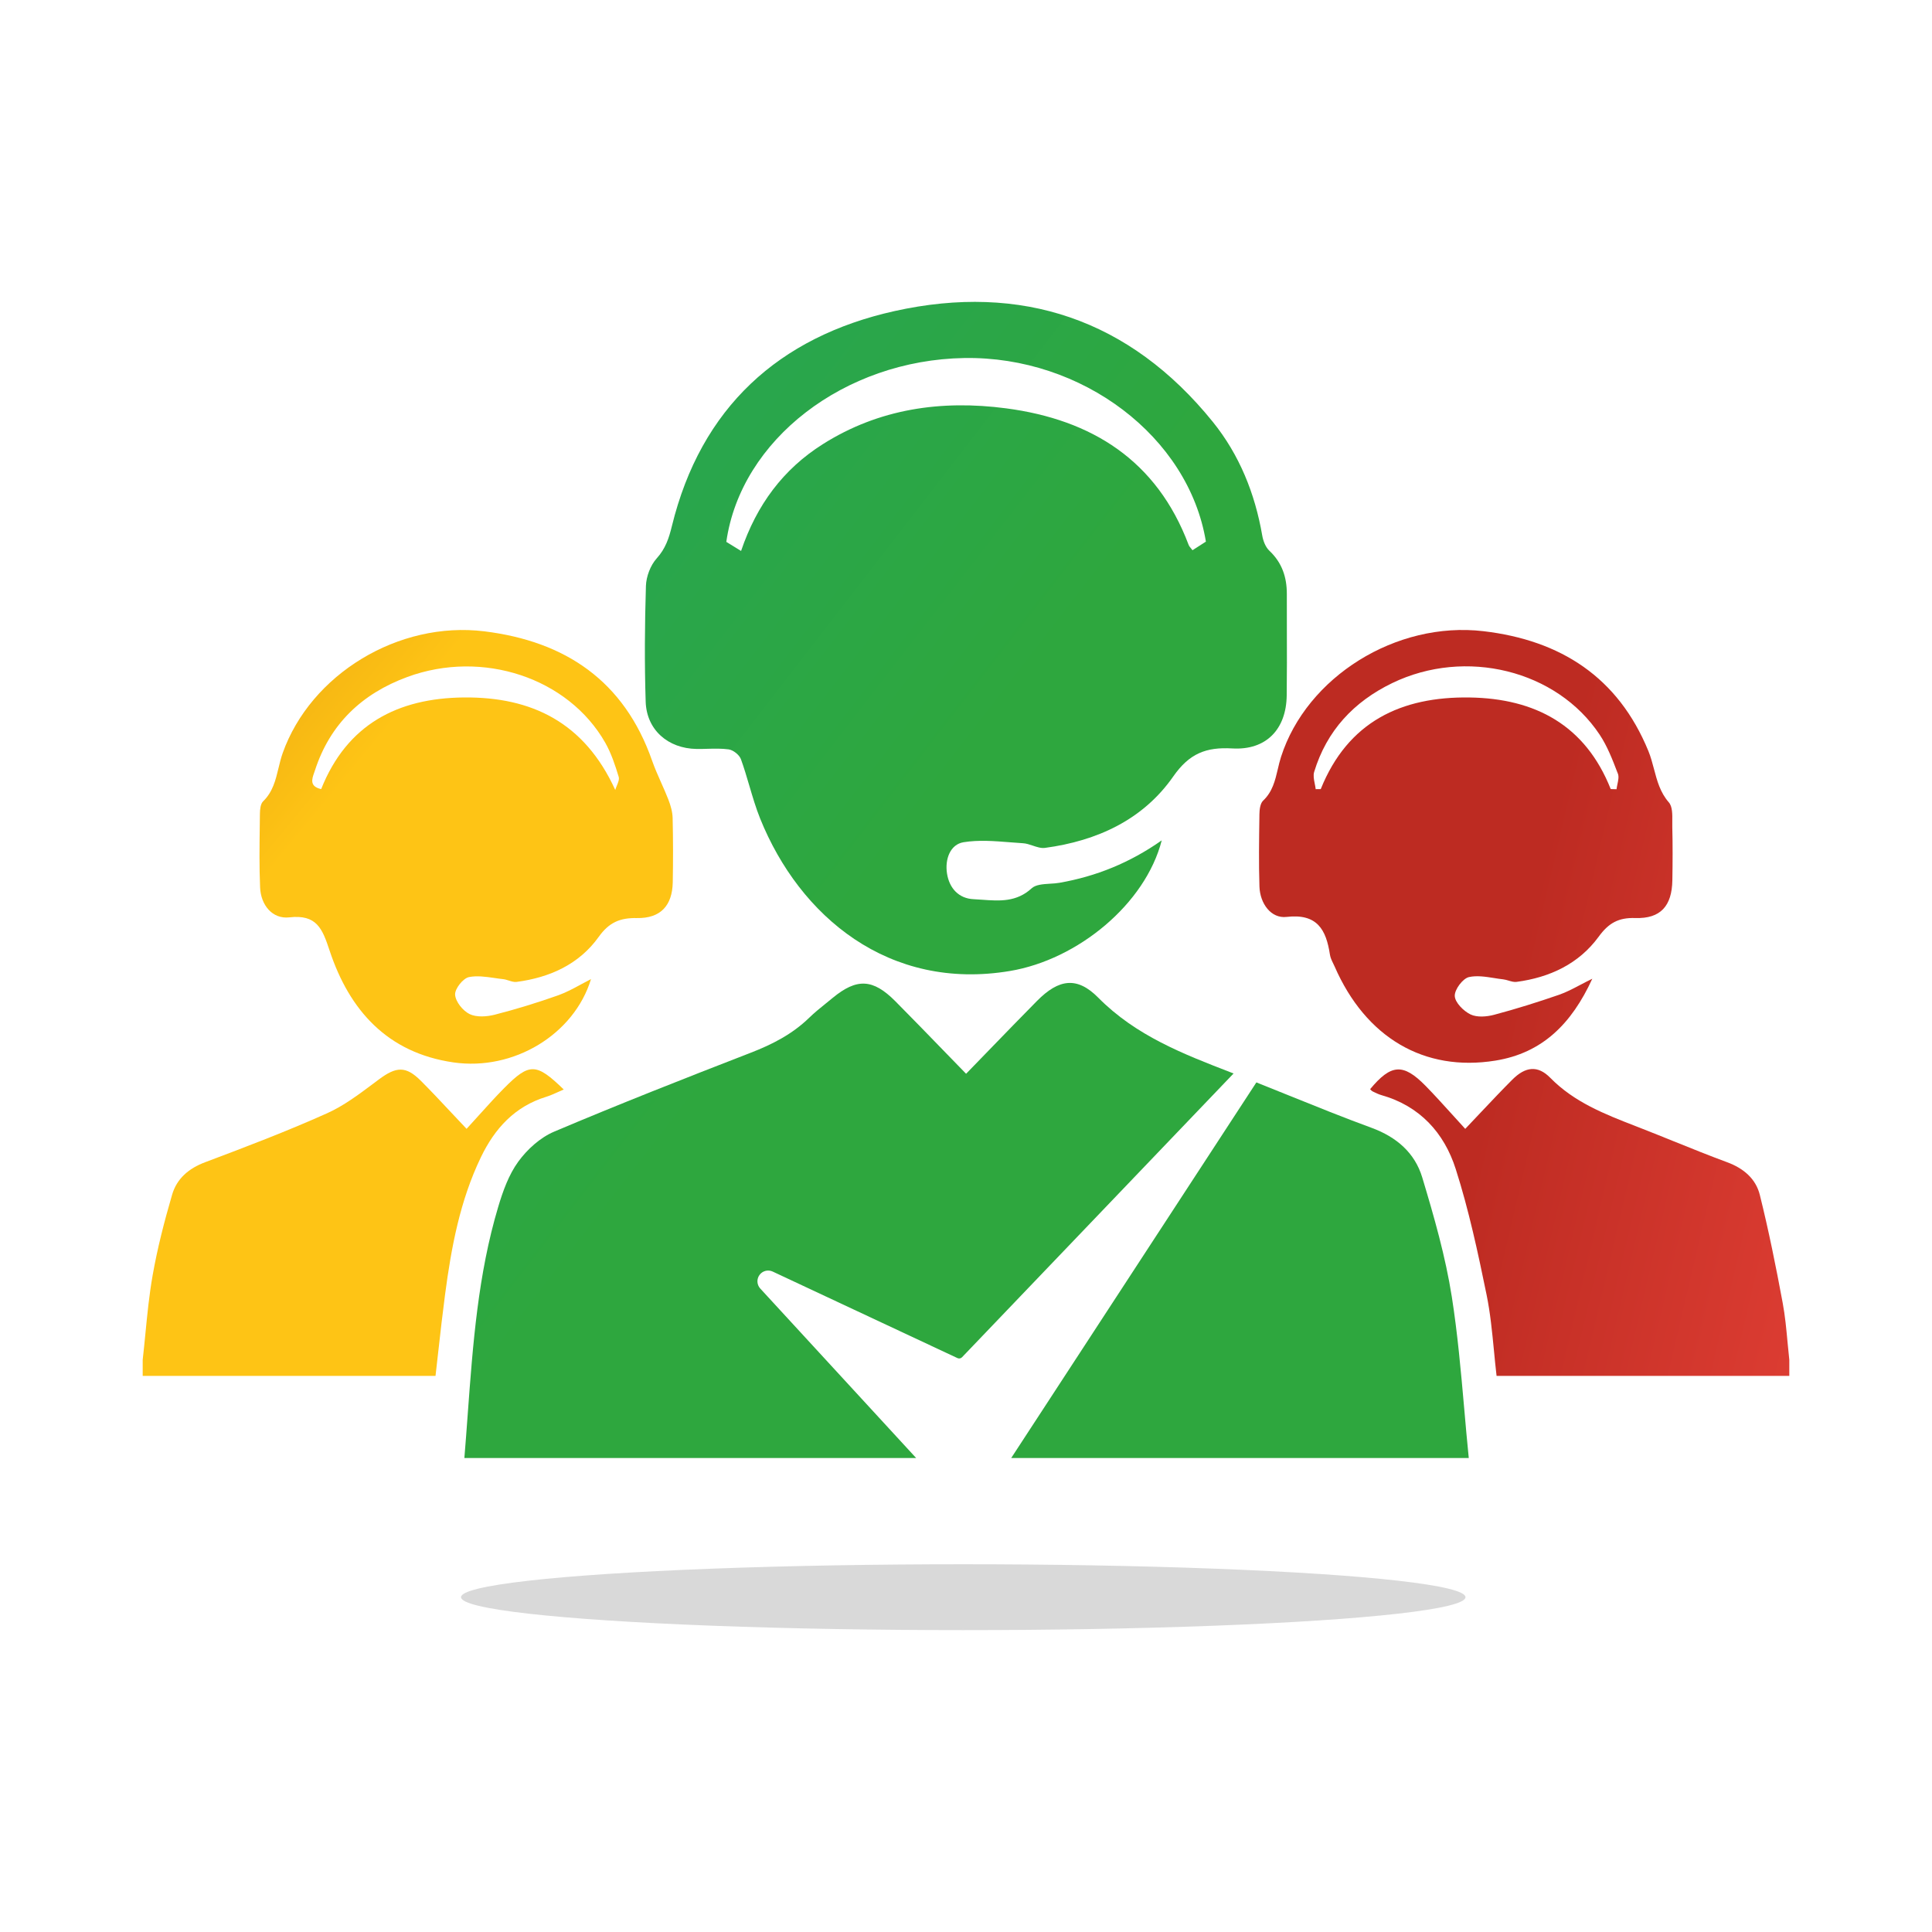 <svg width="64" height="64" viewBox="0 0 64 64" fill="none" xmlns="http://www.w3.org/2000/svg">
<path fill-rule="evenodd" clip-rule="evenodd" d="M23.437 24.805H23.437H23.437C23.672 24.799 23.907 24.793 24.137 24.824C24.289 24.845 24.492 25.006 24.544 25.149C24.649 25.437 24.735 25.732 24.822 26.026L24.822 26.026L24.822 26.026C24.931 26.395 25.039 26.764 25.182 27.119C26.49 30.36 29.445 32.838 33.457 32.165C35.706 31.788 37.943 29.944 38.484 27.838C37.426 28.582 36.307 29.032 35.094 29.244C34.996 29.261 34.888 29.268 34.78 29.274C34.545 29.289 34.309 29.304 34.174 29.427C33.673 29.887 33.108 29.846 32.549 29.806C32.45 29.799 32.35 29.791 32.252 29.787C31.762 29.765 31.446 29.427 31.37 28.931C31.298 28.461 31.477 27.972 31.918 27.9C32.415 27.819 32.934 27.86 33.449 27.901C33.595 27.913 33.74 27.924 33.885 27.933C33.994 27.939 34.104 27.976 34.214 28.013C34.352 28.059 34.489 28.105 34.62 28.087C36.34 27.855 37.862 27.159 38.865 25.722C39.398 24.958 39.953 24.743 40.821 24.793C41.945 24.859 42.612 24.156 42.624 23.032C42.633 22.318 42.631 21.603 42.629 20.889C42.628 20.485 42.627 20.08 42.628 19.676C42.629 19.118 42.468 18.638 42.048 18.242C41.922 18.123 41.843 17.916 41.813 17.738C41.573 16.347 41.057 15.065 40.173 13.971C37.426 10.574 33.831 9.372 29.632 10.305C25.796 11.158 23.216 13.509 22.257 17.428C22.158 17.832 22.046 18.174 21.755 18.496C21.547 18.726 21.407 19.098 21.397 19.411C21.358 20.688 21.348 21.968 21.389 23.245C21.419 24.179 22.129 24.795 23.073 24.81C23.194 24.812 23.316 24.809 23.437 24.805ZM31.942 11.86C35.846 11.795 39.374 14.465 39.947 17.942C39.81 18.03 39.664 18.124 39.503 18.227C39.486 18.204 39.468 18.183 39.452 18.163C39.419 18.124 39.389 18.088 39.374 18.047C38.322 15.254 36.171 13.902 33.331 13.527C31.186 13.244 29.118 13.535 27.25 14.718C25.946 15.543 25.068 16.72 24.549 18.251L24.354 18.131L24.06 17.95C24.54 14.566 27.97 11.927 31.942 11.86ZM48.094 42.963C47.884 41.625 47.506 40.306 47.114 39.005C46.869 38.192 46.266 37.665 45.431 37.359C44.51 37.022 43.601 36.654 42.691 36.287L42.691 36.287C42.334 36.143 41.977 35.999 41.619 35.856L33.498 48.298H48.655C48.599 47.749 48.551 47.204 48.504 46.661L48.504 46.661L48.504 46.661C48.394 45.413 48.285 44.182 48.094 42.963ZM30.348 48.298H15.383C15.423 47.814 15.459 47.331 15.494 46.849L15.494 46.848C15.665 44.527 15.834 42.217 16.505 39.975C16.661 39.453 16.855 38.911 17.17 38.479C17.467 38.072 17.897 37.682 18.355 37.488C20.508 36.576 22.685 35.72 24.865 34.875C25.587 34.596 26.25 34.255 26.808 33.712C26.984 33.541 27.176 33.386 27.369 33.231L27.369 33.231C27.439 33.174 27.51 33.117 27.58 33.059C28.381 32.398 28.916 32.419 29.66 33.168C30.185 33.697 30.704 34.232 31.249 34.794C31.494 35.047 31.744 35.305 32.003 35.57C32.269 35.296 32.526 35.031 32.778 34.771C33.32 34.212 33.834 33.681 34.354 33.155C35.074 32.428 35.68 32.34 36.381 33.049C37.627 34.31 39.202 34.918 40.794 35.533L40.831 35.547C40.842 35.551 40.853 35.556 40.864 35.56L31.869 44.96C31.83 45.001 31.769 45.013 31.718 44.989L25.596 42.122C25.442 42.05 25.26 42.097 25.16 42.234C25.059 42.371 25.07 42.559 25.184 42.684L30.348 48.298Z" fill="url(#paint0_linear_5303_18185)"/>
<path fill-rule="evenodd" clip-rule="evenodd" d="M22.14 26.485C22.215 26.679 22.277 26.892 22.282 27.097C22.299 27.806 22.299 28.517 22.286 29.226C22.271 30.002 21.88 30.426 21.098 30.412C20.538 30.402 20.177 30.554 19.833 31.035C19.183 31.945 18.21 32.382 17.114 32.527C17.032 32.538 16.945 32.511 16.858 32.483C16.797 32.463 16.734 32.443 16.672 32.436C16.575 32.426 16.477 32.412 16.379 32.397C16.092 32.356 15.804 32.314 15.536 32.367C15.339 32.407 15.063 32.756 15.076 32.95C15.09 33.181 15.332 33.483 15.555 33.592C15.784 33.704 16.124 33.681 16.389 33.613C17.1 33.431 17.804 33.214 18.496 32.969C18.753 32.877 18.997 32.745 19.241 32.612C19.353 32.552 19.465 32.491 19.578 32.434C19.02 34.263 17.02 35.484 15.017 35.193C12.834 34.876 11.576 33.469 10.919 31.491C10.679 30.765 10.495 30.284 9.583 30.389C9.027 30.452 8.64 29.986 8.616 29.396C8.587 28.716 8.596 28.034 8.605 27.352C8.607 27.218 8.609 27.083 8.61 26.949C8.612 26.811 8.63 26.628 8.716 26.545C9.036 26.235 9.131 25.839 9.226 25.444C9.266 25.278 9.306 25.112 9.362 24.953C10.289 22.336 13.204 20.562 16.048 20.914C18.734 21.246 20.678 22.56 21.601 25.196C21.687 25.443 21.794 25.682 21.9 25.922C21.983 26.108 22.066 26.295 22.14 26.485ZM15.366 23.104C17.613 23.083 19.36 23.93 20.381 26.168C20.394 26.122 20.414 26.074 20.434 26.026C20.477 25.922 20.52 25.817 20.495 25.733C20.378 25.347 20.248 24.953 20.05 24.604C18.829 22.456 15.987 21.509 13.495 22.425C11.998 22.975 10.933 23.977 10.433 25.521C10.425 25.544 10.417 25.568 10.408 25.593C10.332 25.808 10.247 26.052 10.639 26.14C11.493 23.994 13.178 23.125 15.366 23.104ZM15.879 36.928C16.162 36.615 16.426 36.322 16.704 36.042C17.54 35.2 17.763 35.207 18.675 36.091C18.607 36.12 18.541 36.149 18.478 36.178C18.346 36.237 18.223 36.293 18.094 36.333C17.052 36.653 16.39 37.382 15.933 38.329C15.238 39.769 14.95 41.319 14.743 42.886C14.663 43.489 14.595 44.093 14.525 44.715C14.493 44.999 14.461 45.286 14.427 45.579H4.727V45.046C4.759 44.763 4.787 44.48 4.815 44.196C4.878 43.546 4.942 42.895 5.055 42.254C5.213 41.351 5.444 40.458 5.701 39.577C5.856 39.045 6.248 38.706 6.793 38.501C8.152 37.99 9.512 37.472 10.836 36.878C11.384 36.632 11.881 36.259 12.37 35.893C12.431 35.847 12.492 35.801 12.553 35.756C13.126 35.329 13.444 35.305 13.942 35.803C14.277 36.138 14.601 36.484 14.952 36.859C15.113 37.031 15.28 37.209 15.456 37.394C15.603 37.234 15.743 37.078 15.879 36.928Z" fill="url(#paint1_linear_5303_18185)"/>
<path fill-rule="evenodd" clip-rule="evenodd" d="M52.747 32.422C52.06 33.918 51.089 34.884 49.537 35.134C47.176 35.515 45.239 34.37 44.212 32.018C44.197 31.983 44.179 31.948 44.162 31.912C44.116 31.818 44.071 31.723 44.056 31.624C43.93 30.797 43.637 30.256 42.62 30.374C42.107 30.434 41.74 29.934 41.721 29.37C41.696 28.599 41.708 27.826 41.719 27.055C41.719 27.028 41.719 27.001 41.72 26.974C41.722 26.82 41.745 26.615 41.843 26.522C42.153 26.229 42.241 25.854 42.329 25.479C42.36 25.344 42.392 25.209 42.434 25.078C43.284 22.422 46.251 20.569 49.142 20.909C51.7 21.21 53.601 22.431 54.605 24.879C54.684 25.071 54.736 25.272 54.79 25.473C54.892 25.86 54.994 26.249 55.282 26.579C55.403 26.718 55.4 26.978 55.397 27.22C55.396 27.282 55.395 27.344 55.397 27.402C55.412 27.988 55.409 28.574 55.399 29.159C55.385 30.013 55.008 30.438 54.171 30.411C53.613 30.393 53.287 30.578 52.959 31.028C52.3 31.931 51.337 32.379 50.239 32.526C50.155 32.538 50.067 32.511 49.978 32.485C49.917 32.467 49.856 32.449 49.796 32.442C49.694 32.431 49.592 32.415 49.489 32.398C49.206 32.354 48.922 32.309 48.661 32.367C48.455 32.414 48.181 32.782 48.191 32.994C48.201 33.212 48.482 33.492 48.712 33.604C48.928 33.708 49.248 33.682 49.495 33.616C50.222 33.423 50.941 33.197 51.652 32.951C51.88 32.872 52.096 32.758 52.346 32.627C52.47 32.562 52.601 32.493 52.747 32.422ZM43.584 26.142L43.751 26.141C44.65 23.906 46.42 23.07 48.685 23.105C50.854 23.138 52.516 24.019 53.357 26.139L53.55 26.144C53.556 26.09 53.568 26.033 53.58 25.976C53.606 25.852 53.633 25.728 53.595 25.629L53.583 25.6C53.417 25.166 53.246 24.721 52.991 24.337C51.569 22.197 48.546 21.454 46.119 22.628C44.846 23.244 43.949 24.204 43.533 25.571C43.498 25.687 43.525 25.822 43.552 25.957C43.565 26.019 43.577 26.082 43.584 26.142ZM58.296 39.581C58.59 40.762 58.831 41.958 59.053 43.155C59.133 43.583 59.174 44.019 59.214 44.455C59.233 44.652 59.251 44.849 59.273 45.046V45.579H49.576C49.542 45.294 49.515 45.01 49.488 44.728C49.427 44.106 49.368 43.492 49.245 42.891C48.958 41.49 48.657 40.083 48.222 38.723C47.841 37.529 47.033 36.635 45.757 36.276C45.673 36.252 45.593 36.213 45.513 36.175C45.497 36.167 45.481 36.159 45.465 36.151C45.444 36.141 45.426 36.122 45.41 36.104C45.402 36.096 45.395 36.087 45.387 36.08C46.081 35.245 46.481 35.214 47.222 35.968C47.517 36.269 47.799 36.581 48.1 36.913C48.241 37.069 48.386 37.229 48.538 37.395C48.72 37.204 48.891 37.022 49.057 36.846C49.42 36.462 49.754 36.108 50.098 35.764C50.529 35.333 50.939 35.28 51.355 35.704C52.152 36.516 53.162 36.908 54.179 37.303C54.234 37.324 54.289 37.346 54.343 37.367C54.711 37.511 55.077 37.658 55.443 37.806C56.03 38.043 56.617 38.28 57.21 38.499C57.754 38.699 58.163 39.045 58.296 39.581Z" fill="url(#paint2_linear_5303_18185)"/>
<ellipse cx="31.909" cy="52.909" rx="16.637" ry="1.091" fill="#D9D9D9"/>
<defs>
<linearGradient id="paint0_linear_5303_18185" x1="26.779" y1="31.97" x2="16.695" y2="24.187" gradientUnits="userSpaceOnUse">
<stop stop-color="#2EA73E"/>
<stop offset="1" stop-color="#29A64C"/>
</linearGradient>
<linearGradient id="paint1_linear_5303_18185" x1="4.727" y1="20.869" x2="11.181" y2="26.194" gradientUnits="userSpaceOnUse">
<stop stop-color="#E69D10"/>
<stop offset="1" stop-color="#FEC415"/>
</linearGradient>
<linearGradient id="paint2_linear_5303_18185" x1="51.181" y1="28.255" x2="69.949" y2="32.662" gradientUnits="userSpaceOnUse">
<stop stop-color="#BD2B22"/>
<stop offset="1" stop-color="#EF473C"/>
</linearGradient>
</defs>
</svg>
